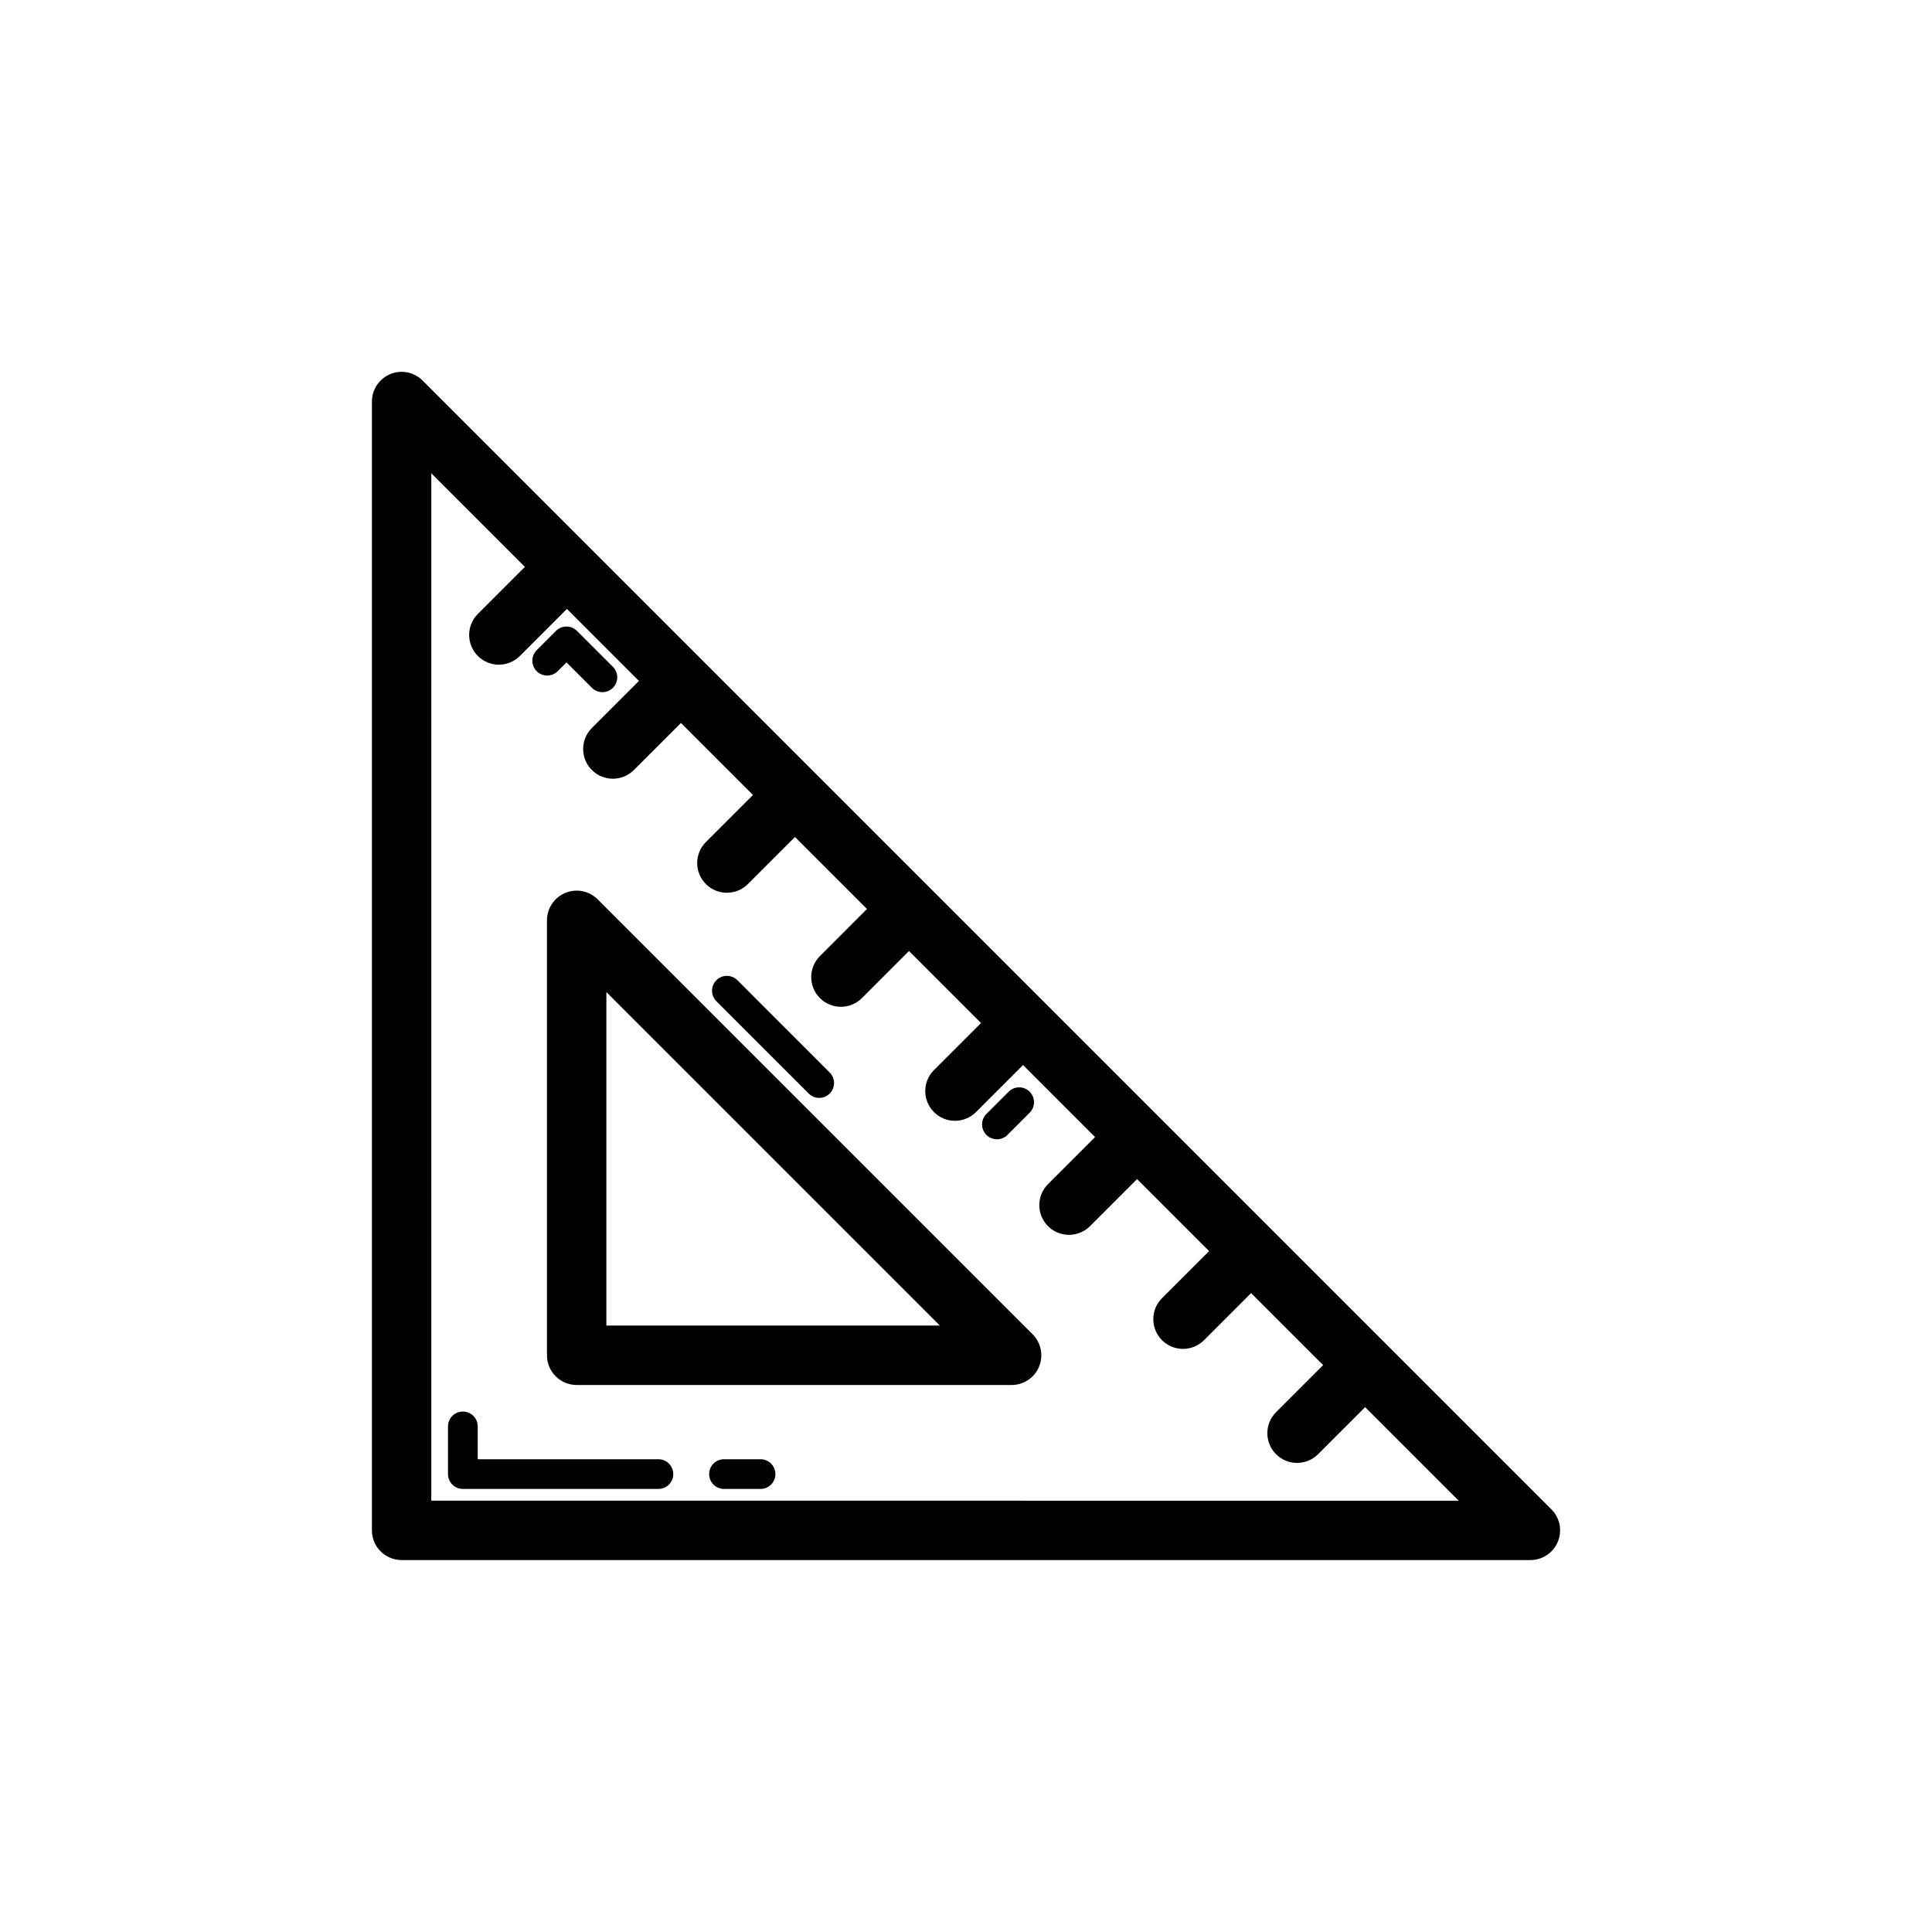 <?xml version="1.0" encoding="UTF-8"?>
<!-- Uploaded to: ICON Repo, www.iconrepo.com, Generator: ICON Repo Mixer Tools -->
<svg fill="#000000" width="800px" height="800px" version="1.1" viewBox="144 144 512 512" xmlns="http://www.w3.org/2000/svg">
 <g>
  <path d="m242.56 549.56c0 4.352 3.523 7.871 7.871 7.871h299.14c3.184 0 6.059-1.914 7.273-4.859 1.223-2.945 0.547-6.328-1.707-8.578l-299.14-299.14c-2.262-2.262-5.637-2.945-8.578-1.707-2.941 1.219-4.859 4.094-4.859 7.273zm15.742-280.13 24.805 24.805-12.473 12.473c-3.074 3.074-3.074 8.055 0 11.133 1.539 1.539 3.551 2.305 5.566 2.305s4.027-0.77 5.566-2.305l12.473-12.473 19.086 19.09-12.477 12.473c-3.074 3.074-3.074 8.055 0 11.133 1.539 1.539 3.551 2.305 5.566 2.305 2.016 0 4.027-0.77 5.566-2.305l12.477-12.473 19.086 19.086-12.477 12.477c-3.074 3.074-3.074 8.055 0 11.133 1.539 1.539 3.551 2.305 5.566 2.305 2.016 0 4.027-0.77 5.566-2.305l12.477-12.477 19.086 19.086-12.477 12.48c-3.074 3.074-3.074 8.055 0 11.133 1.539 1.539 3.551 2.305 5.566 2.305 2.016 0 4.027-0.77 5.566-2.305l12.477-12.48 19.086 19.086-12.473 12.473c-3.074 3.074-3.074 8.055 0 11.133 1.539 1.539 3.551 2.305 5.566 2.305s4.027-0.77 5.566-2.305l12.473-12.473 19.09 19.09-12.473 12.473c-3.074 3.074-3.074 8.055 0 11.133 1.539 1.539 3.551 2.305 5.566 2.305s4.027-0.77 5.566-2.305l12.473-12.473 19.086 19.086-12.477 12.477c-3.074 3.074-3.074 8.055 0 11.133 1.539 1.539 3.551 2.305 5.566 2.305s4.027-0.77 5.566-2.305l12.477-12.477 19.086 19.086-12.473 12.473c-3.074 3.074-3.074 8.055 0 11.133 1.539 1.539 3.551 2.305 5.566 2.305s4.027-0.77 5.566-2.305l12.473-12.473 24.805 24.805-272.28-0.02z"/>
  <path d="m302.39 382.34c-2.262-2.262-5.637-2.945-8.578-1.707-2.941 1.215-4.859 4.09-4.859 7.273v115.26c0 4.352 3.523 7.871 7.871 7.871h115.26c3.184 0 6.059-1.914 7.273-4.859 1.223-2.945 0.547-6.328-1.707-8.578zm2.305 112.95v-88.383l88.383 88.383z"/>
  <path d="m318.49 530.71h-47.891v-8.695c0-2.176-1.762-3.938-3.938-3.938-2.176 0-3.938 1.762-3.938 3.938v12.629c0 2.176 1.762 3.938 3.938 3.938h51.824c2.176 0 3.938-1.762 3.938-3.938 0-2.172-1.758-3.934-3.934-3.934z"/>
  <path d="m345.55 530.71h-9.68c-2.176 0-3.938 1.762-3.938 3.938s1.762 3.938 3.938 3.938h9.68c2.176 0 3.938-1.762 3.938-3.938s-1.762-3.938-3.938-3.938z"/>
  <path d="m291.8 321.87 2.328-2.328 6.734 6.734c0.77 0.77 1.777 1.152 2.781 1.152 1.008 0 2.016-0.383 2.781-1.152 1.539-1.539 1.539-4.027 0-5.566l-9.516-9.516c-1.539-1.539-4.027-1.539-5.566 0l-5.113 5.113c-1.539 1.539-1.539 4.027 0 5.566 1.543 1.535 4.031 1.535 5.57-0.004z"/>
  <path d="m408.2 445.92c1.008 0 2.016-0.383 2.781-1.152l5.887-5.887c1.539-1.539 1.539-4.027 0-5.566-1.539-1.539-4.027-1.539-5.566 0l-5.887 5.887c-1.539 1.539-1.539 4.027 0 5.566 0.773 0.766 1.781 1.152 2.785 1.152z"/>
  <path d="m358.32 433.8c0.77 0.77 1.777 1.152 2.781 1.152 1.008 0 2.016-0.383 2.781-1.152 1.539-1.539 1.539-4.027 0-5.566l-24.465-24.469c-1.539-1.539-4.027-1.539-5.566 0-1.539 1.539-1.539 4.027 0 5.566z"/>
 </g>
</svg>